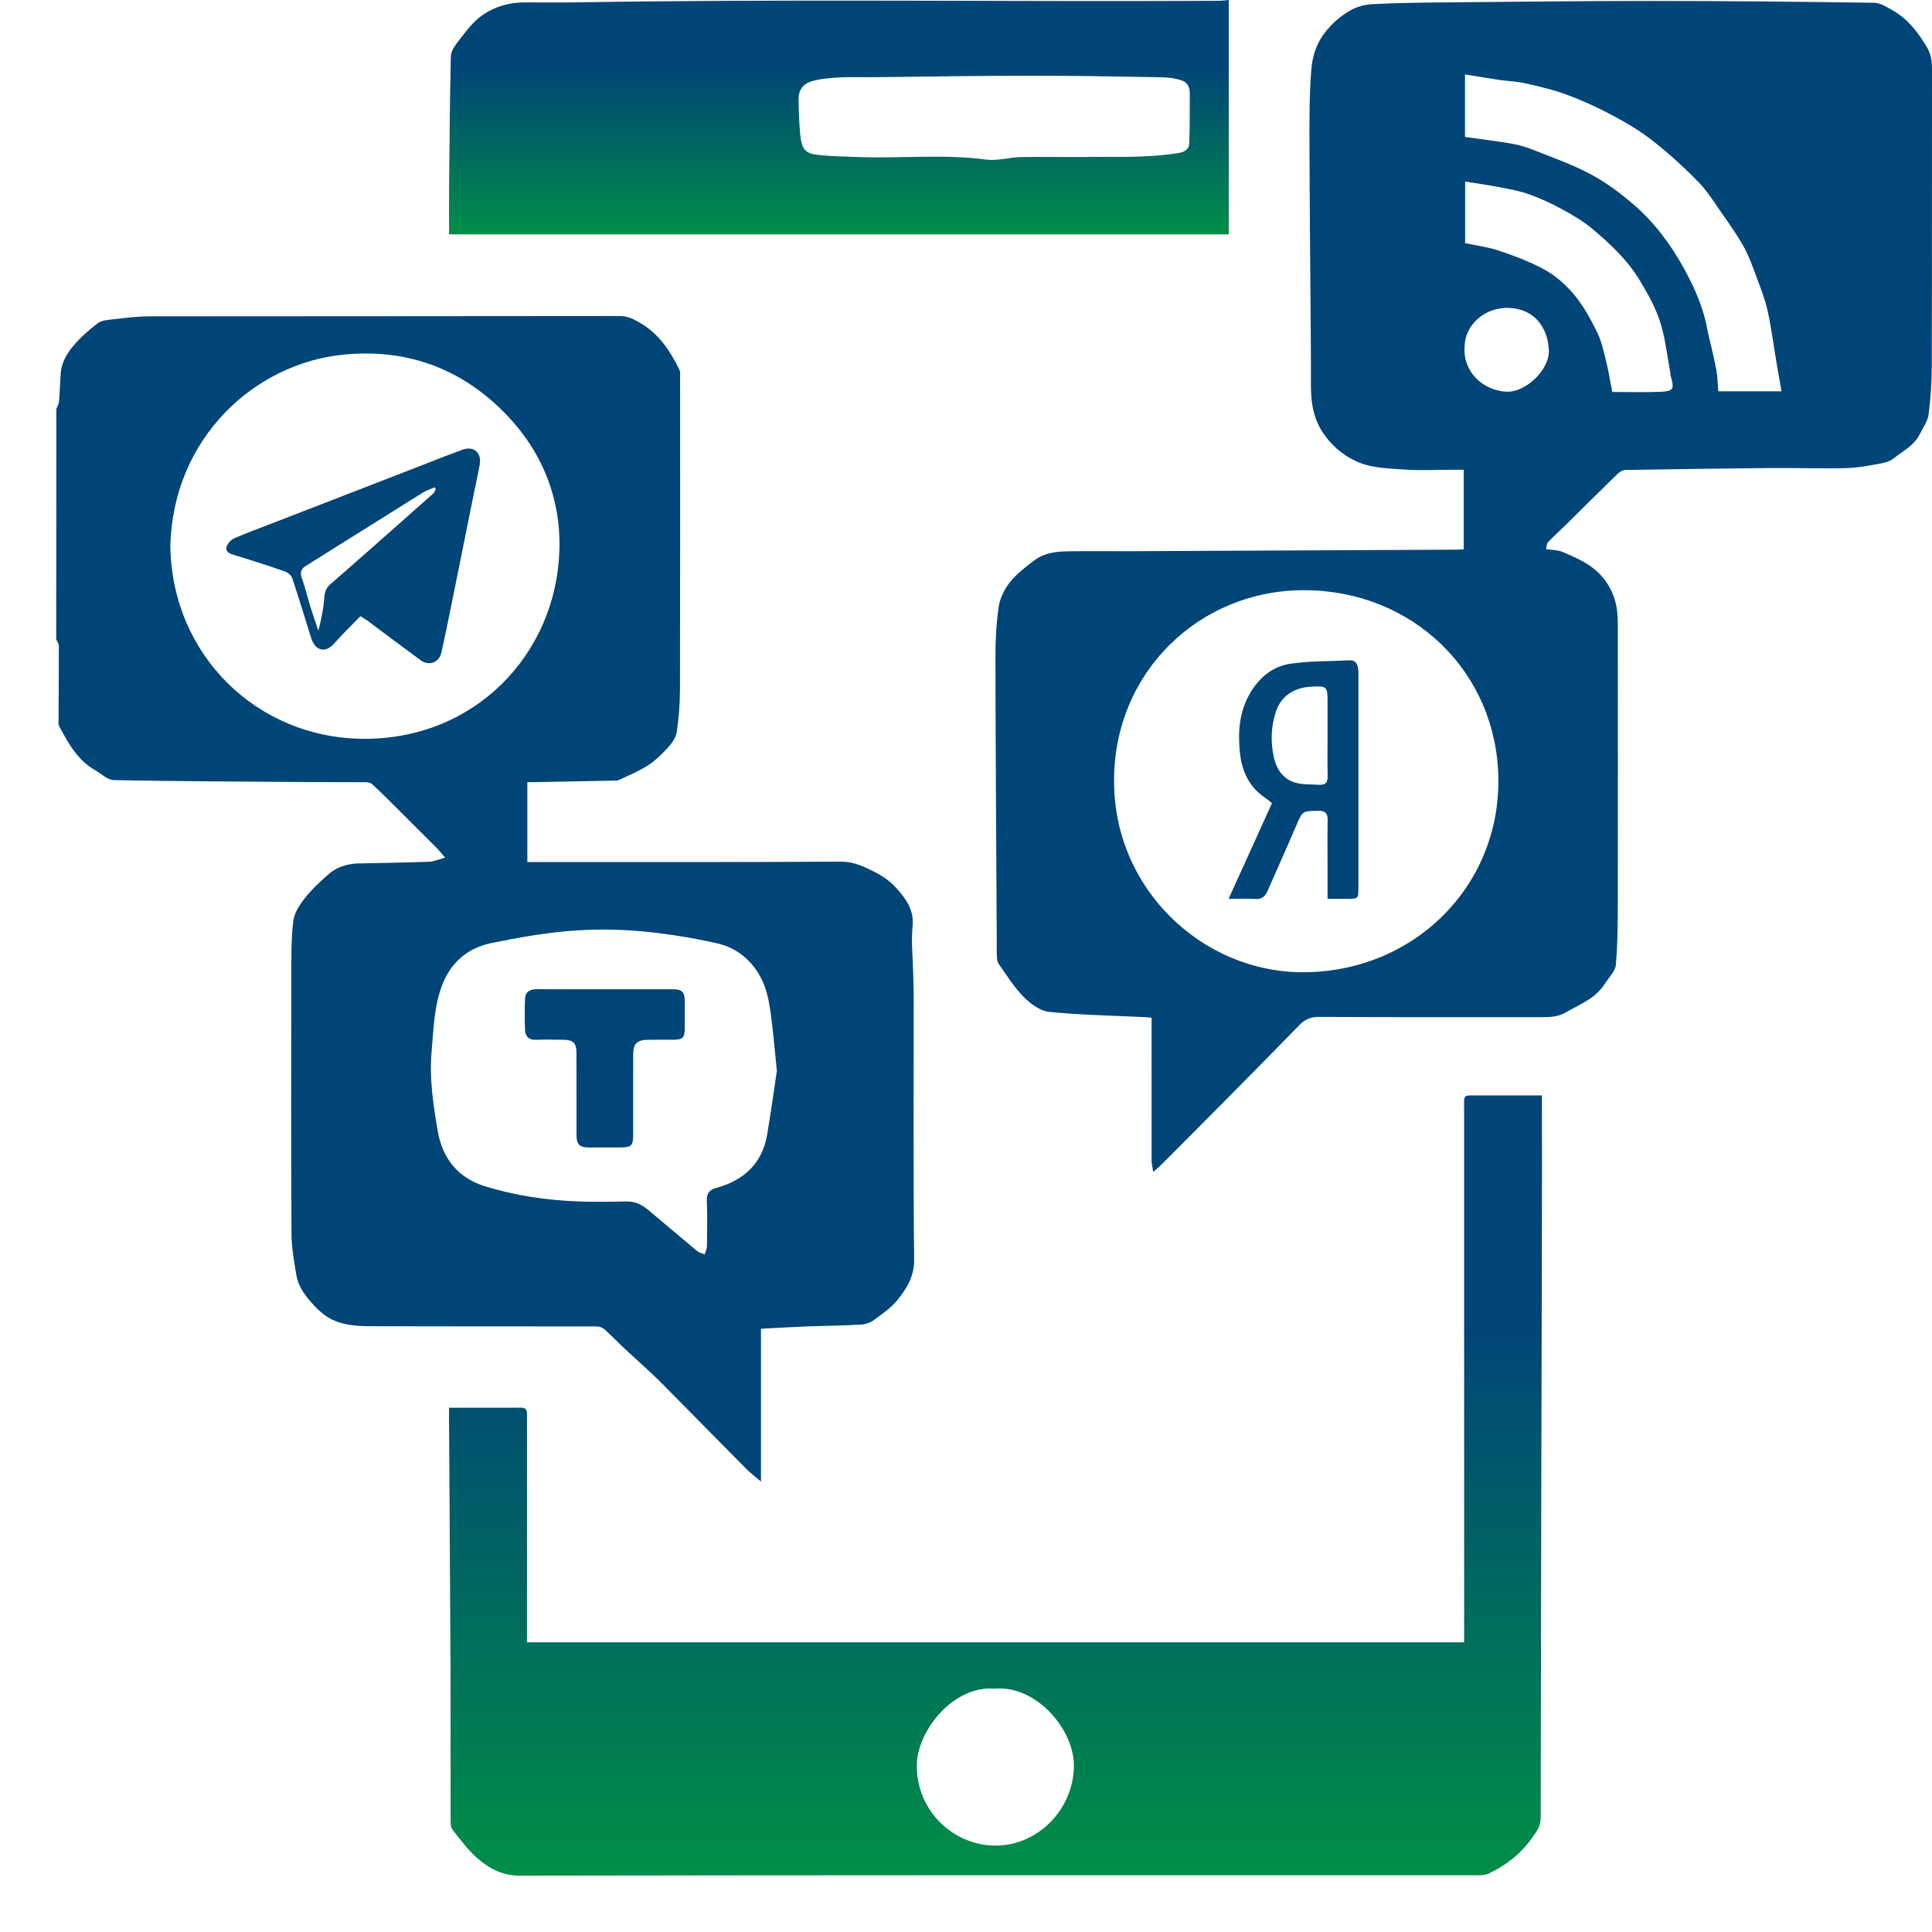 <?xml version="1.0" encoding="UTF-8"?> <svg xmlns="http://www.w3.org/2000/svg" width="69" height="69" viewBox="0 0 69 69" fill="none"> <g clip-path="url(#clip0_379_537)"> <path d="M2.012 14.605C2.045 14.518 2.1 14.435 2.107 14.348C2.134 14.015 2.144 13.683 2.167 13.351C2.193 12.96 2.382 12.628 2.623 12.347C2.877 12.049 3.176 11.782 3.489 11.544C3.624 11.441 3.839 11.427 4.021 11.405C4.453 11.357 4.886 11.3 5.317 11.298C10.926 11.291 16.534 11.296 22.143 11.287C22.433 11.287 22.654 11.41 22.877 11.541C23.543 11.93 23.944 12.547 24.271 13.219C24.3 13.28 24.289 13.361 24.289 13.433C24.29 17.169 24.294 20.904 24.285 24.641C24.284 25.142 24.241 25.645 24.17 26.142C24.142 26.331 24.012 26.526 23.878 26.673C23.659 26.915 23.419 27.155 23.146 27.332C22.82 27.544 22.452 27.691 22.099 27.86C22.053 27.881 21.993 27.878 21.939 27.879C21 27.897 20.06 27.915 19.119 27.933C19.03 27.935 18.942 27.933 18.834 27.933C18.834 28.887 18.834 29.819 18.834 30.786C18.94 30.786 19.036 30.786 19.134 30.786C22.765 30.786 26.396 30.795 30.025 30.773C30.503 30.769 30.88 30.96 31.265 31.157C31.537 31.295 31.804 31.483 32.005 31.709C32.345 32.091 32.653 32.49 32.592 33.081C32.54 33.606 32.599 34.141 32.61 34.67C32.617 34.977 32.632 35.283 32.632 35.589C32.633 38.72 32.615 41.851 32.648 44.982C32.654 45.579 32.391 46.007 32.063 46.416C31.832 46.706 31.508 46.927 31.204 47.15C31.077 47.243 30.898 47.3 30.738 47.308C30.119 47.343 29.499 47.347 28.88 47.37C28.317 47.391 27.753 47.425 27.177 47.455C27.177 49.293 27.177 51.084 27.177 52.913C26.993 52.755 26.817 52.624 26.664 52.47C25.78 51.581 24.903 50.687 24.023 49.796C23.8 49.57 23.579 49.34 23.348 49.122C23.011 48.805 22.664 48.498 22.325 48.181C22.078 47.95 21.842 47.704 21.591 47.478C21.524 47.417 21.415 47.373 21.326 47.373C18.626 47.368 15.925 47.375 13.225 47.364C12.735 47.362 12.234 47.331 11.789 47.09C11.586 46.981 11.402 46.82 11.242 46.651C10.949 46.336 10.666 45.998 10.589 45.561C10.503 45.066 10.414 44.563 10.41 44.062C10.394 41.002 10.399 37.943 10.404 34.885C10.405 34.224 10.397 33.558 10.472 32.904C10.505 32.617 10.695 32.321 10.882 32.083C11.135 31.762 11.438 31.478 11.747 31.211C12.034 30.963 12.393 30.857 12.773 30.836C12.8 30.834 12.826 30.836 12.854 30.836C13.681 30.818 14.508 30.807 15.335 30.776C15.511 30.769 15.684 30.686 15.897 30.629C15.79 30.507 15.697 30.387 15.591 30.279C15.122 29.807 14.65 29.337 14.178 28.868C13.883 28.575 13.59 28.28 13.284 28C13.222 27.945 13.102 27.935 13.007 27.935C12.294 27.93 11.581 27.935 10.866 27.93C8.598 27.913 6.33 27.905 4.064 27.861C3.839 27.857 3.616 27.63 3.394 27.505C2.785 27.158 2.457 26.578 2.142 25.989C2.12 25.947 2.09 25.898 2.09 25.852C2.094 24.924 2.103 23.996 2.102 23.068C2.102 22.99 2.04 22.912 2.007 22.834C2.012 20.09 2.012 17.348 2.012 14.605ZM6.084 19.506C6.139 23.399 9.181 26.36 12.971 26.386C16.973 26.414 19.849 23.355 19.977 19.69C20.047 17.724 19.305 15.997 17.905 14.628C16.364 13.122 14.481 12.457 12.307 12.661C9.09 12.964 6.172 15.652 6.084 19.506ZM27.745 38.248C27.679 37.593 27.638 37.103 27.578 36.616C27.501 35.991 27.447 35.374 27.107 34.799C26.749 34.197 26.231 33.829 25.596 33.687C24.681 33.482 23.747 33.332 22.814 33.252C21.977 33.181 21.125 33.181 20.288 33.252C19.372 33.33 18.46 33.496 17.558 33.679C16.734 33.847 16.132 34.337 15.812 35.131C15.498 35.911 15.487 36.748 15.414 37.565C15.329 38.514 15.474 39.459 15.633 40.392C15.798 41.356 16.346 42.062 17.304 42.362C18.396 42.702 19.526 42.867 20.669 42.909C21.231 42.93 21.793 42.922 22.355 42.909C22.651 42.901 22.898 43.002 23.113 43.181C23.711 43.676 24.297 44.182 24.893 44.677C24.966 44.739 25.075 44.759 25.168 44.799C25.196 44.703 25.246 44.605 25.248 44.51C25.256 43.969 25.267 43.427 25.244 42.886C25.235 42.619 25.334 42.495 25.58 42.427C26.56 42.154 27.221 41.561 27.397 40.525C27.535 39.718 27.646 38.905 27.745 38.248Z" fill="#004577"></path> <path d="M52.276 19.618C52.276 18.675 52.276 17.749 52.276 16.778C52.111 16.778 51.944 16.778 51.776 16.778C51.243 16.778 50.708 16.808 50.179 16.77C49.64 16.733 49.07 16.723 48.578 16.534C48.101 16.35 47.673 16.031 47.331 15.575C46.9 15 46.818 14.388 46.818 13.726C46.818 13.265 46.82 12.806 46.816 12.345C46.799 9.937 46.774 7.53 46.766 5.122C46.763 4.243 46.764 3.359 46.833 2.483C46.869 2.032 47.001 1.583 47.298 1.189C47.553 0.855 47.854 0.589 48.199 0.386C48.438 0.244 48.741 0.163 49.021 0.148C49.864 0.103 50.711 0.094 51.558 0.086C54.029 0.063 56.502 0.034 58.974 0.034C61.628 0.034 64.28 0.06 66.934 0.099C67.167 0.103 67.41 0.265 67.626 0.389C68.141 0.685 68.481 1.138 68.794 1.641C68.974 1.931 69.002 2.201 69 2.514C68.996 6.042 69.002 9.57 68.992 13.099C68.991 13.67 68.95 14.246 68.877 14.813C68.846 15.049 68.68 15.269 68.57 15.494C68.369 15.912 67.955 16.112 67.615 16.381C67.468 16.497 67.249 16.541 67.055 16.575C66.677 16.642 66.294 16.712 65.913 16.72C65.011 16.738 64.108 16.708 63.206 16.716C61.486 16.731 59.765 16.756 58.046 16.785C57.95 16.786 57.836 16.858 57.763 16.93C57.151 17.526 56.548 18.128 55.941 18.727C55.724 18.941 55.498 19.142 55.288 19.361C55.241 19.409 55.242 19.506 55.213 19.613C55.426 19.645 55.632 19.639 55.802 19.711C56.151 19.857 56.506 20.01 56.81 20.227C57.278 20.559 57.592 21.031 57.717 21.596C57.779 21.873 57.779 22.166 57.779 22.451C57.782 25.681 57.784 28.911 57.779 32.142C57.777 32.915 57.776 33.692 57.709 34.462C57.688 34.698 57.453 34.916 57.312 35.139C56.981 35.66 56.423 35.869 55.92 36.158C55.646 36.316 55.373 36.328 55.08 36.328C52.424 36.326 49.77 36.333 47.114 36.318C46.821 36.316 46.616 36.396 46.419 36.598C45.529 37.513 44.632 38.42 43.734 39.327C42.981 40.089 42.224 40.848 41.466 41.606C41.398 41.675 41.323 41.735 41.186 41.855C41.16 41.681 41.129 41.569 41.129 41.456C41.126 39.869 41.128 38.28 41.128 36.693C41.128 36.585 41.128 36.478 41.128 36.344C41.04 36.337 40.963 36.329 40.885 36.326C39.745 36.271 38.602 36.251 37.468 36.139C37.147 36.106 36.802 35.849 36.561 35.605C36.215 35.255 35.95 34.827 35.665 34.421C35.61 34.343 35.608 34.218 35.602 34.113C35.592 33.952 35.6 33.789 35.598 33.627C35.581 30.237 35.558 26.849 35.551 23.459C35.55 22.858 35.581 22.252 35.67 21.66C35.716 21.354 35.877 21.033 36.072 20.788C36.308 20.492 36.626 20.253 36.93 20.02C37.28 19.75 37.71 19.696 38.137 19.689C38.913 19.678 39.69 19.689 40.467 19.686C44.319 19.668 48.173 19.65 52.025 19.631C52.105 19.629 52.185 19.623 52.276 19.618ZM39.789 27.852C39.758 31.725 42.915 34.688 46.457 34.722C50.444 34.761 53.573 31.688 53.513 27.79C53.455 23.999 50.46 21.09 46.587 21.078C42.836 21.069 39.796 24.004 39.789 27.852ZM52.321 4.891C52.878 4.969 53.417 5.033 53.951 5.124C54.213 5.168 54.475 5.241 54.723 5.339C55.423 5.617 56.143 5.866 56.804 6.22C57.367 6.521 57.893 6.912 58.375 7.333C59.111 7.975 59.684 8.751 60.158 9.618C60.492 10.226 60.767 10.844 60.926 11.514C60.952 11.625 60.969 11.741 60.993 11.851C61.096 12.304 61.211 12.755 61.297 13.211C61.345 13.462 61.345 13.722 61.366 13.975C62.128 13.975 62.867 13.975 63.627 13.975C63.566 13.629 63.507 13.312 63.453 12.993C63.347 12.368 63.268 11.738 63.134 11.119C63.046 10.715 62.892 10.324 62.748 9.935C62.61 9.561 62.478 9.18 62.287 8.831C62.058 8.413 61.778 8.022 61.504 7.63C61.231 7.237 60.974 6.822 60.641 6.482C60.133 5.962 59.591 5.472 59.021 5.025C58.575 4.674 58.077 4.381 57.574 4.113C57.054 3.836 56.516 3.59 55.964 3.385C55.482 3.206 54.977 3.09 54.474 2.975C54.173 2.906 53.857 2.898 53.549 2.854C53.147 2.796 52.745 2.727 52.321 2.659C52.321 3.461 52.321 4.196 52.321 4.891ZM57.582 13.999C58.157 13.999 58.717 14.017 59.274 13.994C59.775 13.973 59.808 13.901 59.664 13.418C59.656 13.392 59.663 13.364 59.658 13.338C59.557 12.784 59.492 12.219 59.345 11.679C59.182 11.076 58.876 10.531 58.551 9.995C58.111 9.271 57.504 8.707 56.869 8.173C56.543 7.898 56.164 7.677 55.786 7.472C55.404 7.263 55.005 7.079 54.594 6.934C54.249 6.812 53.881 6.749 53.52 6.679C53.129 6.602 52.733 6.55 52.326 6.485C52.326 7.253 52.326 7.996 52.326 8.683C52.761 8.777 53.178 8.828 53.564 8.961C54.129 9.157 54.699 9.367 55.215 9.66C55.605 9.883 55.96 10.209 56.247 10.559C56.561 10.941 56.804 11.392 57.027 11.837C57.178 12.138 57.258 12.477 57.339 12.807C57.439 13.195 57.502 13.592 57.582 13.999ZM52.308 12.384C52.24 13.27 52.953 13.947 53.803 13.989C54.49 14.023 55.351 13.198 55.316 12.499C55.272 11.659 54.778 11.042 53.914 10.997C53.031 10.951 52.308 11.614 52.308 12.384Z" fill="#004577"></path> <path d="M16.039 50.277C16.925 50.277 17.771 50.278 18.619 50.275C18.774 50.275 18.825 50.355 18.821 50.496C18.817 50.685 18.821 50.876 18.821 51.065C18.821 53.474 18.821 55.883 18.821 58.292C18.821 58.408 18.821 58.523 18.821 58.654C29.984 58.654 41.123 58.654 52.29 58.654C52.29 58.52 52.29 58.398 52.29 58.274C52.29 52.066 52.29 45.858 52.29 39.65C52.29 39.072 52.223 39.122 52.805 39.122C53.544 39.122 54.285 39.122 55.069 39.122C55.069 39.23 55.069 39.324 55.069 39.418C55.069 40.789 55.073 42.162 55.069 43.533C55.053 50.666 55.032 57.797 55.025 64.93C55.025 65.236 54.856 65.443 54.715 65.643C54.319 66.207 53.78 66.625 53.153 66.92C53.081 66.954 52.995 66.966 52.914 66.97C52.779 66.978 52.643 66.972 52.507 66.972C41.191 66.972 29.877 66.967 18.561 66.987C17.954 66.988 17.501 66.746 17.091 66.402C16.736 66.104 16.454 65.717 16.163 65.35C16.091 65.259 16.093 65.095 16.093 64.964C16.088 63.087 16.096 61.212 16.088 59.334C16.076 56.444 16.053 53.556 16.037 50.666C16.039 50.549 16.039 50.433 16.039 50.277ZM35.528 60.309C34.048 60.186 32.768 61.803 32.744 63.02C32.713 64.66 34.056 65.941 35.606 65.914C37.094 65.888 38.332 64.611 38.353 63.084C38.374 61.783 37.018 60.179 35.528 60.309Z" fill="url(#paint0_linear_379_537)"></path> <path d="M16.039 8.37C16.039 7.703 16.034 7.055 16.041 6.407C16.055 4.943 16.068 3.479 16.101 2.017C16.104 1.858 16.208 1.682 16.311 1.548C16.555 1.234 16.79 0.897 17.092 0.648C17.558 0.265 18.126 0.088 18.738 0.086C19.334 0.085 19.93 0.094 20.526 0.085C28.188 -0.042 35.852 0.067 43.516 0.029C43.632 0.029 43.745 0.011 43.884 0C43.884 2.779 43.884 5.567 43.884 8.37C34.615 8.37 25.347 8.37 16.039 8.37ZM38.636 5.609C39.647 5.583 40.883 5.664 42.111 5.461C42.357 5.42 42.462 5.296 42.471 5.135C42.5 4.53 42.487 3.924 42.492 3.317C42.493 3.111 42.392 2.939 42.22 2.879C41.995 2.8 41.746 2.765 41.507 2.76C39.94 2.732 38.373 2.703 36.806 2.704C34.986 2.706 33.167 2.734 31.347 2.756C30.626 2.766 29.903 2.714 29.183 2.854C28.735 2.94 28.512 3.128 28.52 3.588C28.529 4 28.54 4.412 28.581 4.821C28.6 5.013 28.642 5.248 28.766 5.371C28.887 5.492 29.121 5.526 29.31 5.544C29.738 5.583 30.17 5.588 30.598 5.606C32.14 5.669 33.685 5.493 35.227 5.7C35.619 5.752 36.034 5.62 36.44 5.611C37.098 5.596 37.757 5.609 38.636 5.609Z" fill="url(#paint1_linear_379_537)"></path> <path d="M12.872 22.008C12.55 22.34 12.218 22.658 11.915 23.001C11.636 23.317 11.262 23.267 11.109 22.776C10.889 22.068 10.674 21.357 10.44 20.653C10.405 20.552 10.283 20.447 10.178 20.409C9.577 20.201 8.969 20.005 8.36 19.821C8.207 19.776 8.056 19.711 8.085 19.558C8.11 19.434 8.232 19.286 8.349 19.234C8.777 19.041 9.22 18.884 9.658 18.714C11.342 18.061 13.027 17.409 14.71 16.756C15.313 16.523 15.914 16.28 16.521 16.06C16.915 15.917 17.203 16.165 17.135 16.576C17.068 16.969 16.977 17.356 16.899 17.747C16.671 18.874 16.446 20 16.218 21.127C16.07 21.853 15.925 22.581 15.765 23.304C15.687 23.659 15.321 23.797 15.028 23.584C14.383 23.112 13.746 22.63 13.105 22.153C13.041 22.107 12.972 22.07 12.872 22.008ZM15.562 17.47C15.547 17.449 15.533 17.426 15.518 17.405C15.38 17.465 15.233 17.513 15.106 17.591C14.562 17.925 14.025 18.27 13.483 18.608C12.626 19.144 11.768 19.678 10.914 20.217C10.767 20.31 10.705 20.434 10.775 20.629C10.897 20.969 10.979 21.324 11.086 21.671C11.174 21.958 11.275 22.241 11.369 22.526C11.475 22.116 11.557 21.723 11.584 21.329C11.599 21.131 11.653 20.992 11.798 20.867C12.39 20.352 12.98 19.831 13.569 19.312C14.206 18.75 14.842 18.188 15.476 17.623C15.518 17.584 15.534 17.521 15.562 17.47Z" fill="#004577"></path> <path d="M21.656 35.332C22.459 35.332 23.262 35.33 24.066 35.332C24.344 35.332 24.453 35.441 24.455 35.719C24.457 36.061 24.457 36.405 24.455 36.746C24.453 37.061 24.377 37.132 24.051 37.134C23.745 37.136 23.437 37.131 23.131 37.136C22.752 37.141 22.615 37.276 22.614 37.653C22.61 38.617 22.614 39.583 22.612 40.547C22.612 40.913 22.544 40.978 22.171 40.98C21.783 40.98 21.394 40.98 21.007 40.98C20.705 40.98 20.591 40.869 20.59 40.558C20.587 39.575 20.59 38.593 20.588 37.609C20.588 37.246 20.477 37.137 20.103 37.134C19.779 37.132 19.453 37.124 19.129 37.136C18.874 37.145 18.761 37.004 18.752 36.786C18.735 36.416 18.737 36.046 18.75 35.677C18.758 35.425 18.922 35.327 19.165 35.328C19.997 35.333 20.826 35.332 21.656 35.332Z" fill="#004577"></path> <path d="M43.879 32.101C44.404 30.945 44.902 29.843 45.428 28.684C45.355 28.627 45.268 28.55 45.172 28.485C44.594 28.096 44.345 27.508 44.28 26.857C44.208 26.134 44.259 25.418 44.645 24.758C44.975 24.193 45.452 23.801 46.079 23.706C46.774 23.601 47.489 23.62 48.196 23.583C48.367 23.573 48.459 23.664 48.494 23.819C48.513 23.905 48.515 23.996 48.515 24.086C48.516 26.621 48.515 29.158 48.515 31.693C48.515 32.101 48.515 32.101 48.113 32.101C47.89 32.101 47.666 32.101 47.413 32.101C47.413 31.724 47.413 31.373 47.413 31.025C47.413 30.447 47.404 29.871 47.416 29.293C47.421 29.05 47.336 28.954 47.087 28.957C46.507 28.965 46.517 28.961 46.286 29.504C45.954 30.284 45.602 31.058 45.263 31.834C45.177 32.031 45.053 32.121 44.829 32.105C44.542 32.087 44.252 32.101 43.879 32.101ZM47.413 26.307C47.413 25.909 47.413 25.514 47.413 25.116C47.413 24.506 47.411 24.493 46.802 24.526C46.294 24.552 45.775 24.799 45.569 25.413C45.389 25.957 45.374 26.504 45.495 27.046C45.563 27.357 45.708 27.66 46.02 27.847C46.359 28.05 46.722 28 47.084 28.028C47.36 28.049 47.422 27.927 47.416 27.684C47.404 27.227 47.413 26.766 47.413 26.307Z" fill="#004577"></path> </g> <defs> <linearGradient id="paint0_linear_379_537" x1="35.554" y1="39.121" x2="35.554" y2="66.987" gradientUnits="userSpaceOnUse"> <stop offset="0.297" stop-color="#004577"></stop> <stop offset="1" stop-color="#008E46"></stop> </linearGradient> <linearGradient id="paint1_linear_379_537" x1="29.96" y1="0" x2="29.96" y2="8.37" gradientUnits="userSpaceOnUse"> <stop offset="0.297" stop-color="#004577"></stop> <stop offset="1" stop-color="#008E46"></stop> </linearGradient> <clipPath id="clip0_379_537"> <rect width="69" height="69" fill="white"></rect> </clipPath> </defs> </svg> 